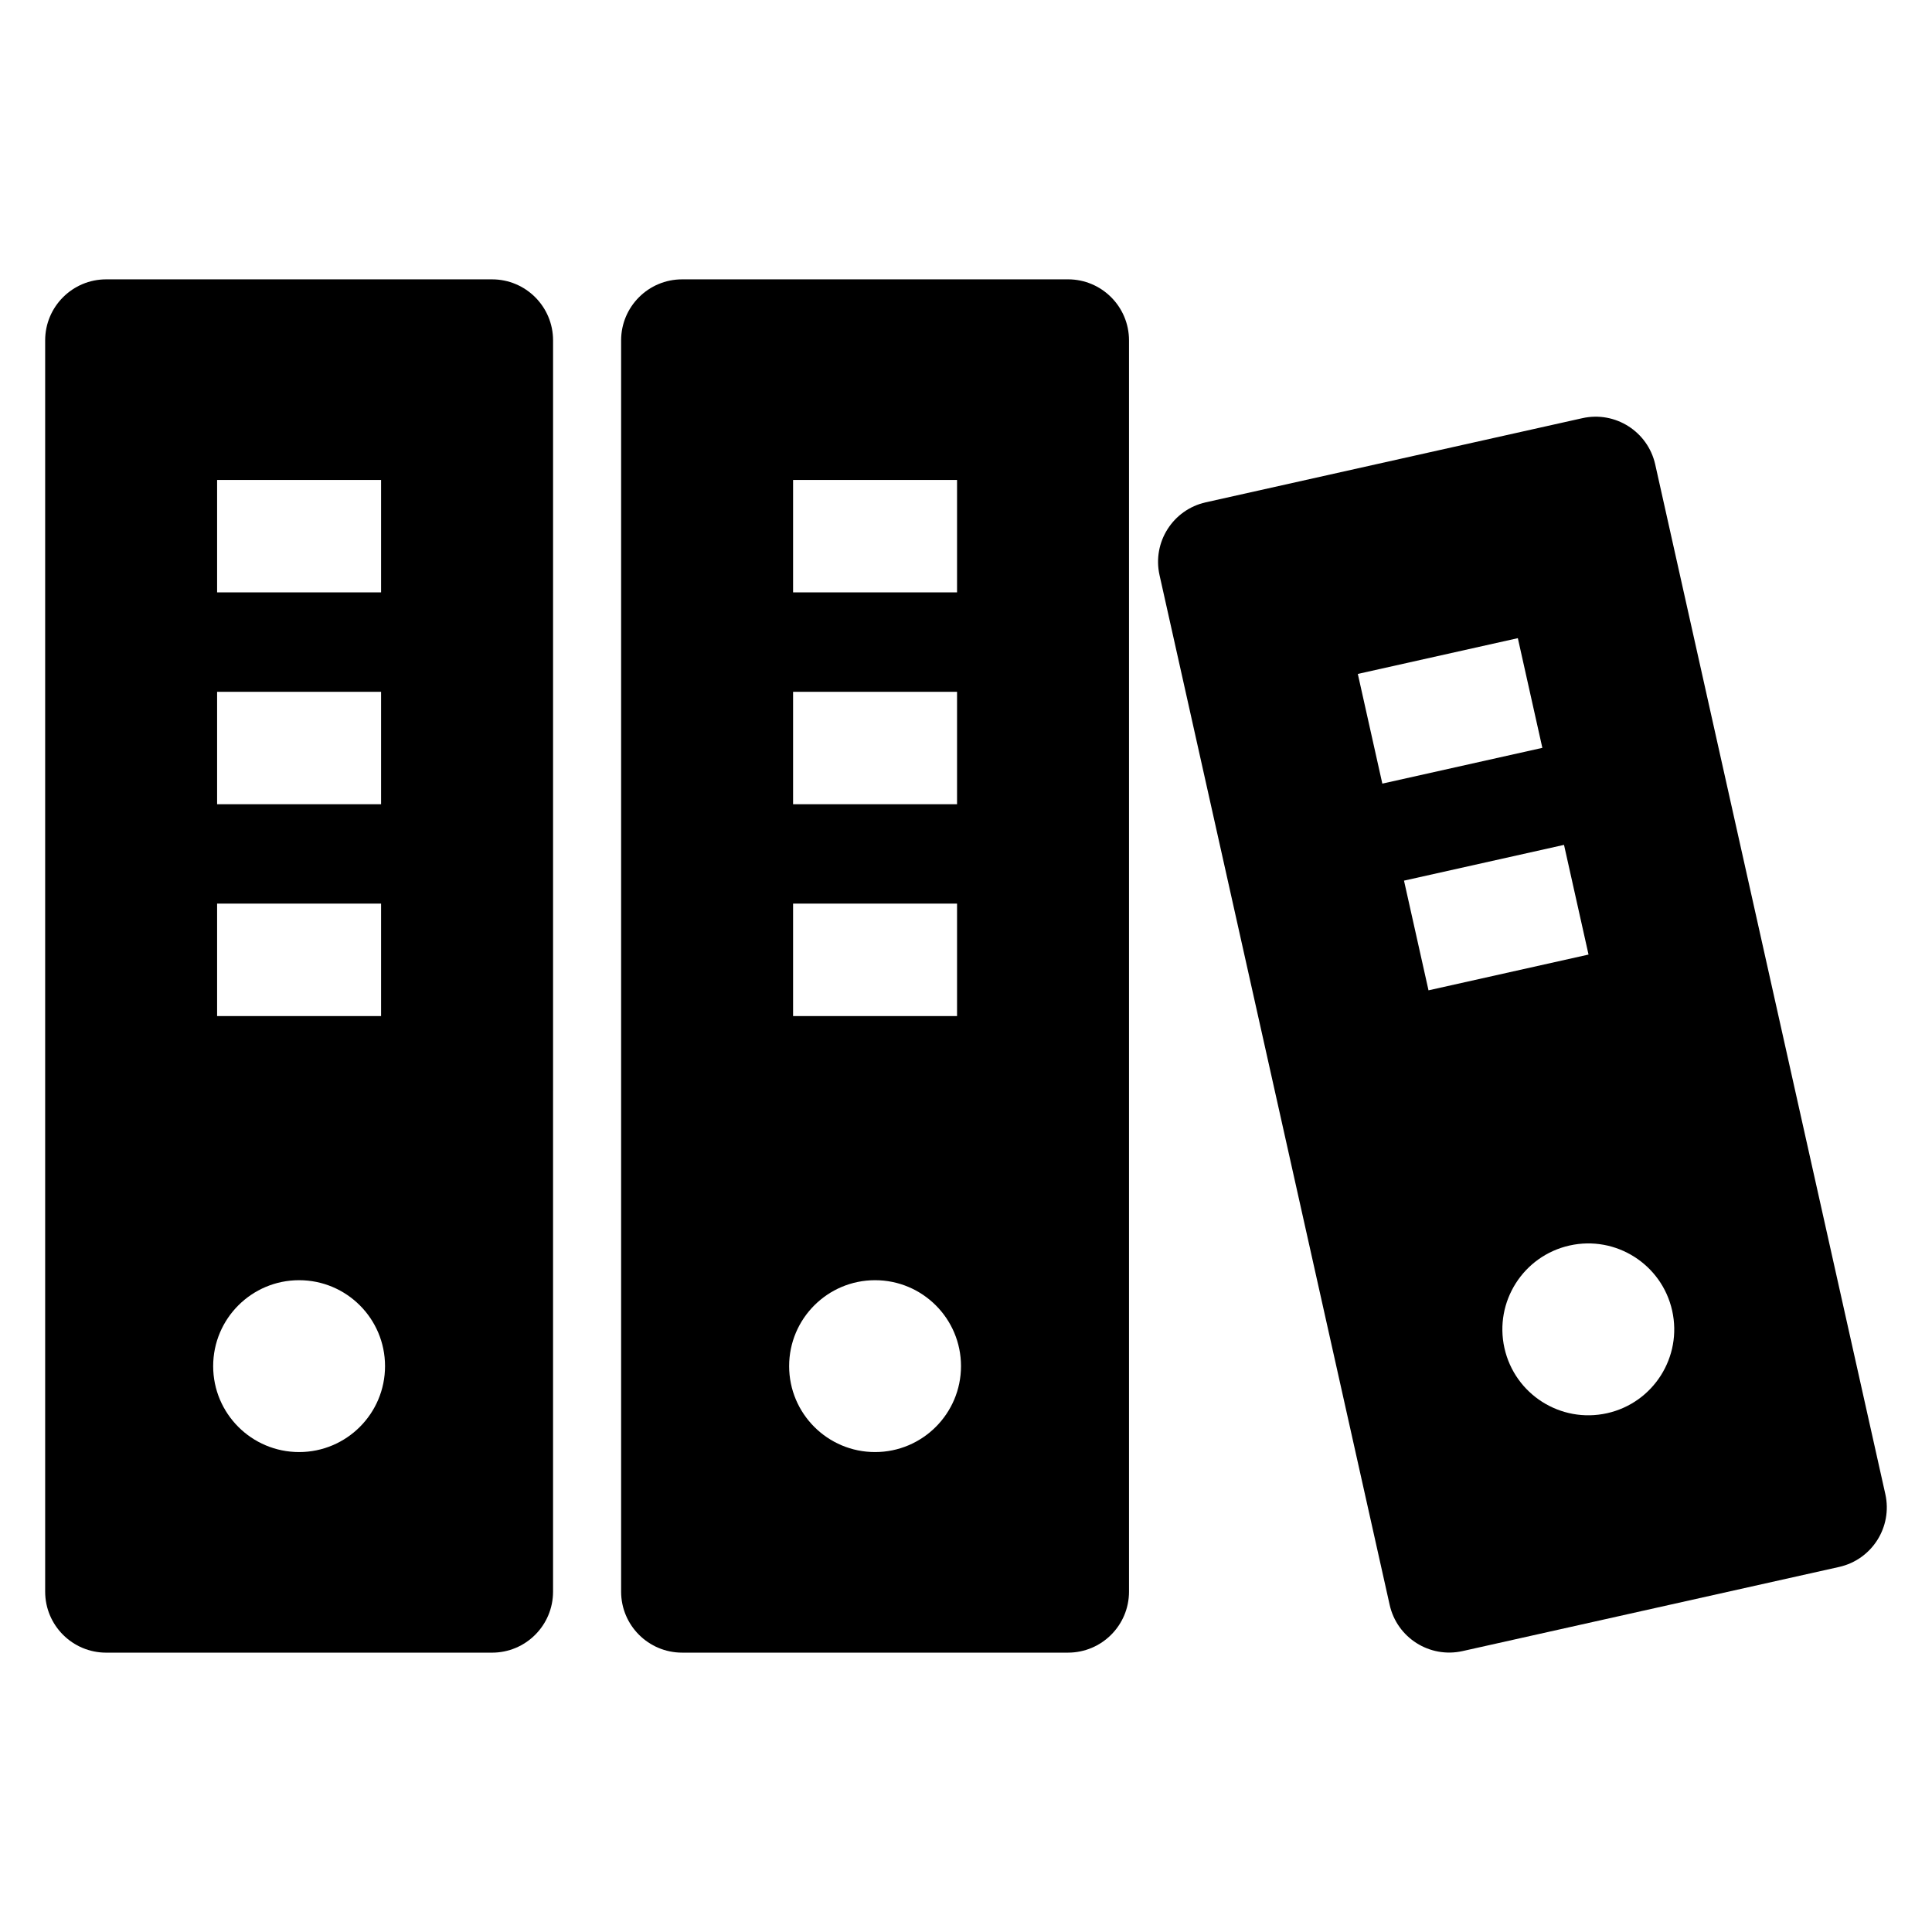 <?xml version="1.0" encoding="UTF-8"?>
<!-- Uploaded to: ICON Repo, www.svgrepo.com, Generator: ICON Repo Mixer Tools -->
<svg fill="#000000" width="800px" height="800px" version="1.1" viewBox="144 144 512 512" xmlns="http://www.w3.org/2000/svg">
 <g>
  <path d="m274.39 218.03h-102.25c-8.93 0-16.172 7.242-16.172 16.172v331.6c0 8.926 7.242 16.168 16.168 16.168h102.26c8.926 0 16.168-7.234 16.168-16.168l0.004-331.6c0-8.93-7.234-16.172-16.172-16.172zm-72.855 53.16h43.453v29.797h-43.453zm0 56.145h43.453v29.797h-43.453zm0 56.137h43.453v29.797h-43.453zm21.73 145.34c-12.578 0-22.773-10.195-22.773-22.773s10.195-22.773 22.773-22.773 22.773 10.195 22.773 22.773c0 12.57-10.195 22.773-22.773 22.773z"/>
  <path d="m427.03 218.03h-102.26c-8.926 0-16.168 7.242-16.168 16.168v331.6c0 8.926 7.242 16.168 16.168 16.168h102.26c8.926 0 16.168-7.234 16.168-16.168v-331.6c0-8.93-7.242-16.172-16.168-16.172zm-72.855 53.16h43.453v29.797h-43.453zm0 56.145h43.453v29.797h-43.453zm0 56.137h43.453v29.797h-43.453zm21.727 145.34c-12.578 0-22.773-10.195-22.773-22.773s10.195-22.773 22.773-22.773 22.773 10.195 22.773 22.773c-0.008 12.57-10.203 22.773-22.773 22.773z"/>
  <path d="m563.34 254.82-99.801 22.301c-8.715 1.945-14.199 10.586-12.25 19.301l60.984 272.88c1.945 8.715 10.586 14.199 19.301 12.258l99.801-22.301c8.715-1.945 14.199-10.586 12.258-19.301l-60.984-272.88c-1.953-8.719-10.594-14.203-19.309-12.258zm-59.504 67.777 42.406-9.477 6.496 29.07-42.406 9.477zm12.238 54.781 42.406-9.477 6.496 29.07-42.406 9.477zm53.812 141.14c-12.273 2.738-24.441-4.984-27.191-17.254-2.746-12.273 4.984-24.441 17.254-27.191 12.273-2.746 24.441 4.984 27.191 17.254 2.742 12.281-4.981 24.453-17.254 27.191z"/>
 </g>
</svg>